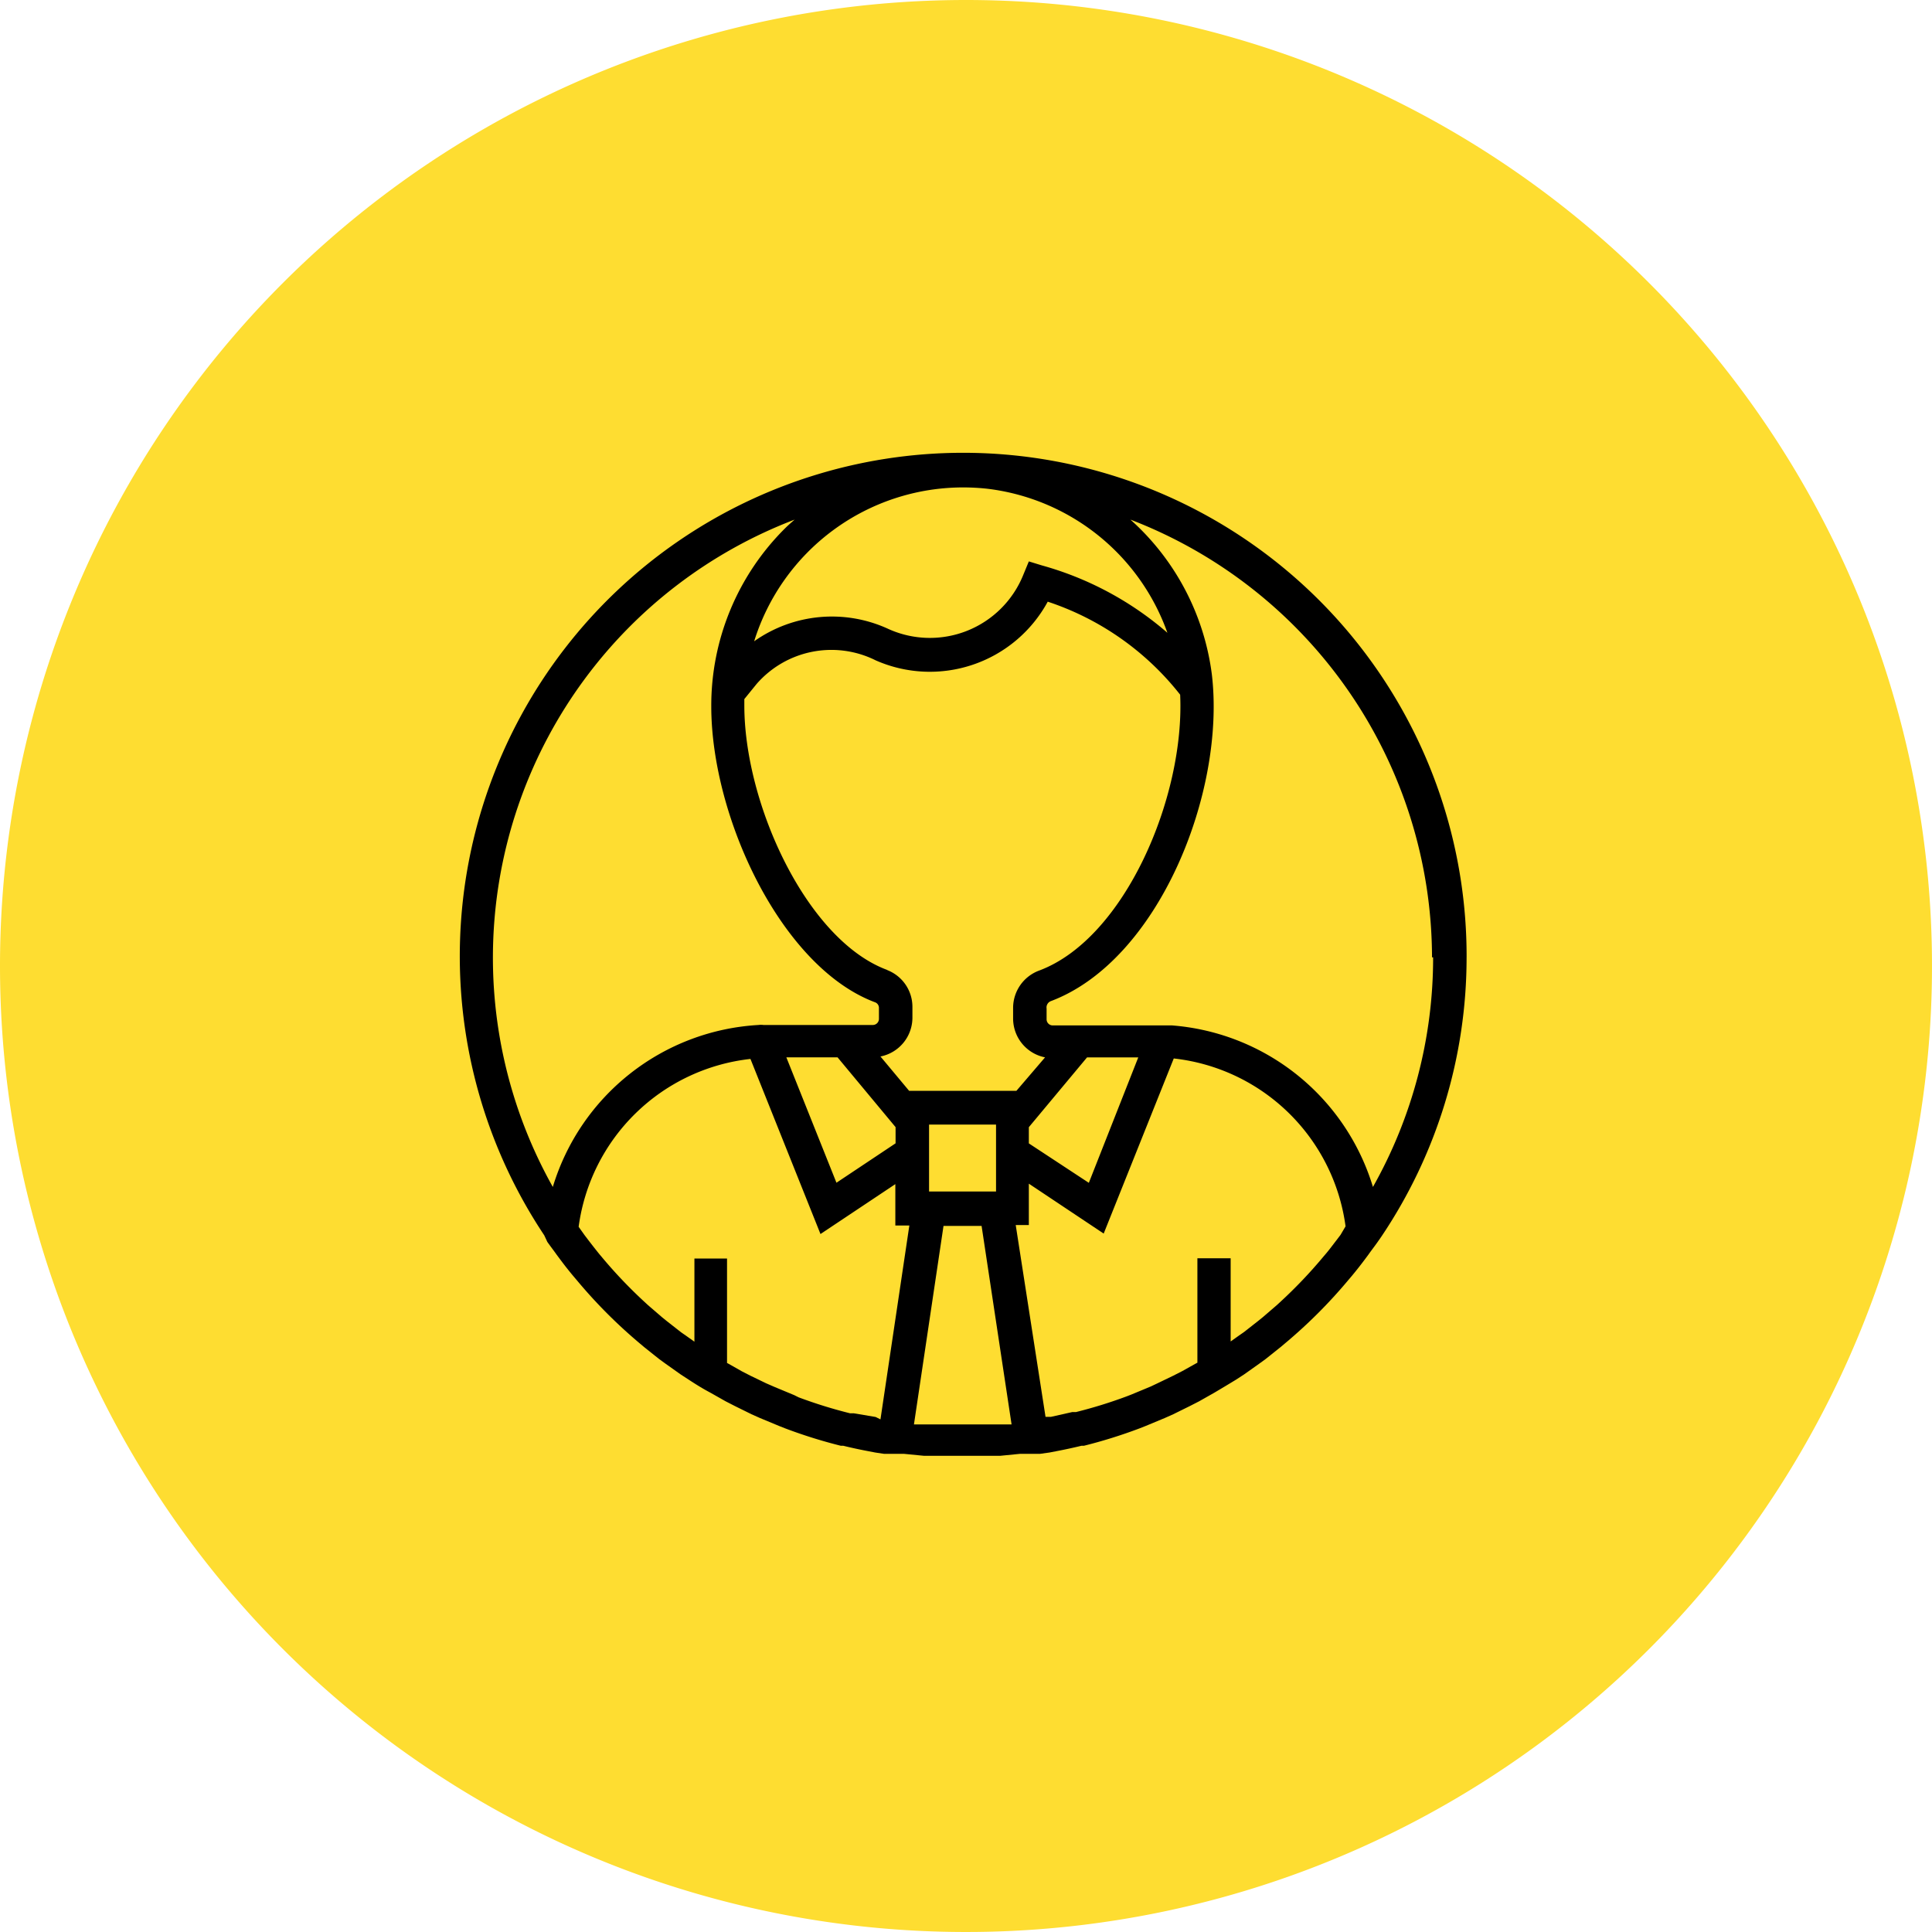 <svg xmlns="http://www.w3.org/2000/svg" width="183" height="183" viewBox="0 0 183 183"><defs>
    <style>.a{fill:#fedd31;}</style>
</defs>

    <path class="a" d="M91.5,0A91.5,91.5,0,1,1,0,91.5,91.5,91.5,0,0,1,91.5,0Z"/>
    <g transform="translate(43.552 42.883)">
        <g transform="translate(0 0)">
        <path d="M95.366,47.742A47.683,47.683,0,1,0,8,74.071H8l.29.622c.29.415.6.809.891,1.223l.373.5c.373.5.767,1,1.161,1.472l.352.415a47.682,47.682,0,0,0,6.012,6.033l.394.332,1.43,1.14.6.435,1.41,1,.767.5c.663.435,1.327.85,2.073,1.244l1.43.809.891.456,1.555.767.788.352,1.845.767.58.228a47.163,47.163,0,0,0,5.245,1.638h.228q1.182.29,2.4.518l.643.124h0l.829.124h1.887l1.907.187h7.194l1.887-.187H54.96l.891-.124h0l.643-.124q1.2-.228,2.4-.518h.228a47.186,47.186,0,0,0,5.245-1.638l.58-.228,1.845-.767.788-.352,1.555-.767.891-.456,1.43-.809q1.016-.6,2.073-1.244l.767-.5,1.41-1,.6-.435,1.43-1.14.394-.332A47.683,47.683,0,0,0,84.17,78.3l.352-.415c.394-.477.788-.974,1.161-1.472l.373-.5c.29-.415.6-.809.891-1.223l.332-.477h0a47.351,47.351,0,0,0,8.085-26.474Zm-3.172,0a44.179,44.179,0,0,1-5.7,21.748,21.644,21.644,0,0,0-19.032-15.3h-11.3a.58.58,0,0,1-.58-.58V52.593a.643.643,0,0,1,.394-.7C66.2,48.053,72.561,32.09,71.234,20.936A23.7,23.7,0,0,0,63.522,6.279,44.532,44.532,0,0,1,92.09,47.742ZM83.424,74.03l-.394.518c-.352.456-.7.933-1.078,1.368l-.124.145a44.947,44.947,0,0,1-4.146,4.354l-.27.249-1.348,1.161-.435.352-1.348,1.057-.477.332-.788.56V76.248H69.866v9.889l-.187.1-1.223.684-.85.435-1.451.7-.7.332-1.845.767-.373.145a44.3,44.3,0,0,1-4.872,1.513h-.352l-2.032.456h-.5L52.658,73.1H53.9V69.179l7.09,4.727L67.627,57.32A18.472,18.472,0,0,1,83.9,73.221Zm-46.107,16.9h-.352a44.681,44.681,0,0,1-4.872-1.513l-.415-.207-1.845-.767-.809-.352-1.451-.7-.85-.435L25.5,86.262l-.187-.1V76.269H22.224v7.878l-.788-.56-.477-.332L19.612,82.2l-.435-.352-1.348-1.161-.27-.249a44.74,44.74,0,0,1-4.146-4.354l-.124-.145c-.373-.456-.726-.912-1.078-1.368l-.394-.518-.56-.788a18.472,18.472,0,0,1,16.274-15.9l6.634,16.585,7.09-4.727v3.918h1.327L39.846,91.507l-.456-.228ZM40.51,48.945C32.88,46.146,26.951,33.23,26.951,23.88v-.6l1.161-1.43A9.391,9.391,0,0,1,39.39,19.609a12.708,12.708,0,0,0,16.3-5.556,26.557,26.557,0,0,1,12.543,8.811C68.684,32.546,63,45.938,54.9,48.986A3.773,3.773,0,0,0,52.41,52.51v1.016a3.752,3.752,0,0,0,3.027,3.69l-2.716,3.172H42.562l-2.716-3.255a3.752,3.752,0,0,0,3.027-3.69V52.427a3.732,3.732,0,0,0-2.4-3.483ZM47.683,3.231h0a21.063,21.063,0,0,1,2.28.124A20.732,20.732,0,0,1,67.025,17a30.662,30.662,0,0,0-11.9-6.385L53.9,10.238l-.539,1.306a9.537,9.537,0,0,1-12.75,5.1,12.75,12.75,0,0,0-12.729,1.161,20.732,20.732,0,0,1,19.8-14.574ZM53.9,63.83l5.515-6.613h4.851L59.583,69.1,53.9,65.364ZM51.394,91.983H43.018l2.8-18.8h3.607l2.84,18.8Zm-.58-22.059H44.449V63.581h6.344v6.344Zm-9.537-6.1v1.534l-5.6,3.732L30.932,57.216h4.851ZM31.719,6.279c-.311.27-.622.539-.912.829a23.655,23.655,0,0,0-6.987,16.855c0,10.532,6.655,24.754,15.549,28.05a.56.56,0,0,1,.332.539v1.016a.58.58,0,0,1-.58.58H28.755a1.679,1.679,0,0,0-.456,0A21.644,21.644,0,0,0,8.811,69.49,44.407,44.407,0,0,1,31.719,6.279Z" transform="translate(0 0.055)"/>
        </g>
    </g>
</svg>